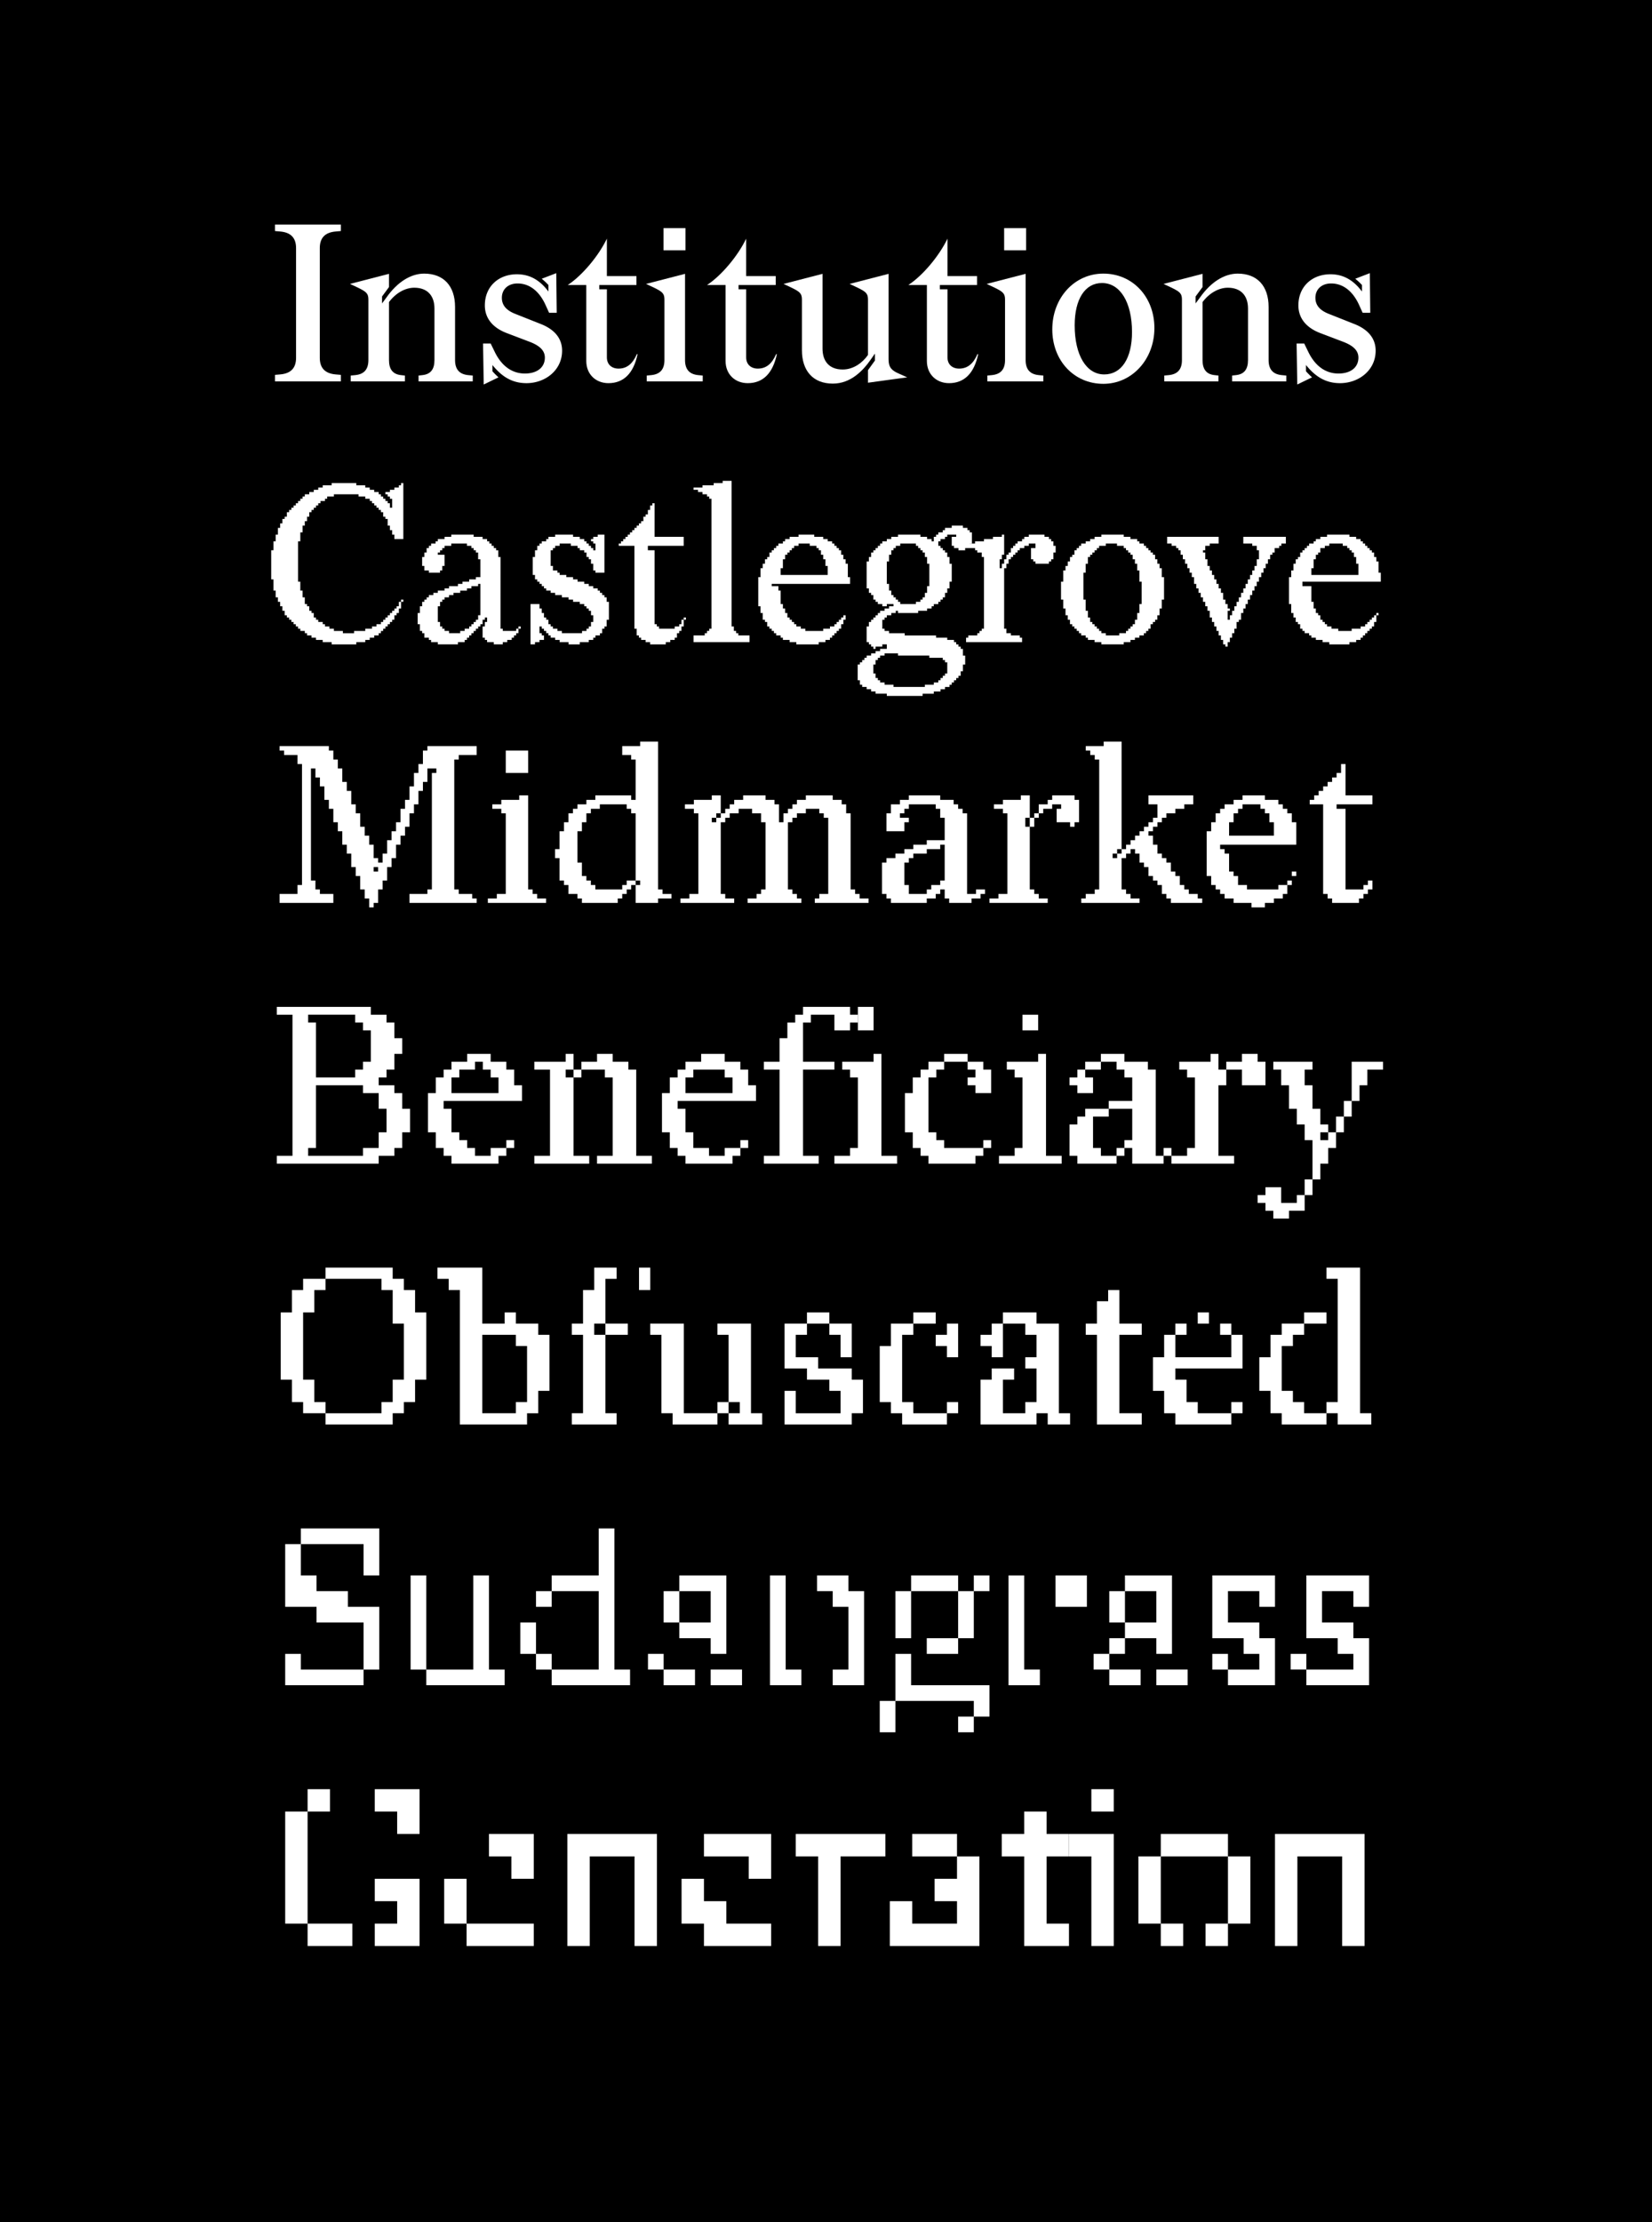 <svg xmlns="http://www.w3.org/2000/svg" viewBox="0 0 1800 2420"><defs><style>.a{fill:#fff;}</style></defs><title>redaction-large</title><rect width="1800" height="2420"/><path class="a" d="M365.773,407.78l5.613.488v7.076H299.648v-7.076l5.613-.488c11.468-.976,17.324-6.832,17.324-18.056V270.162c0-11.224-5.856-17.08-17.324-18.056l-5.613-.488v-7.076h71.738v7.076l-5.613.488c-11.467.976-17.324,6.832-17.324,18.056V389.724C348.449,400.948,354.306,406.8,365.773,407.78Z"/><path class="a" d="M390.173,313.351l-8.784-4.148,42.457-10.98v14.4l-7.565,10.248v7.564l4.88-6.588c11.713-16.593,26.353-25.864,40.993-25.864,21.229,0,33.672,13.42,33.672,36.356v57.829c0,10,4.637,15.372,14.153,16.348L515.1,409v6.344H456.054V409l4.392-.488c8.784-.976,12.932-6.344,12.932-16.348V336.043c0-14.4-8.052-22.692-21.96-22.692-10,0-20.252,5.856-27.572,15.616v63.2c0,10,4.147,15.372,12.931,16.348l4.393.488v6.344H382.121V409l5.124-.488c9.516-.976,14.152-6.344,14.152-16.348V326.527C401.4,319.939,399.689,317.987,390.173,313.351Z"/><path class="a" d="M546.819,324.331c0,8.3,5.124,13.664,14.153,17.324l28.3,11.224c14.885,5.856,23.181,15.617,23.181,29.037,0,21.472-18.544,35.38-38.8,35.38-15.86,0-27.084-7.32-37.088-19.764v6.832a83.335,83.335,0,0,0,6.588,6.588l-16.1,7.808-.732-44.653h8.3l4.392,9.029c7.32,15.128,18.545,23.668,32.94,23.668,13.177,0,21.717-6.588,21.717-17.324,0-8.3-6.588-13.42-16.837-17.324l-24.4-9.273c-15.617-5.856-24.157-16.348-24.157-30.256,0-20.74,15.129-33.917,34.893-33.917,14.641,0,25.377,6.832,34.4,18.789v-7.076a62.459,62.459,0,0,0-7.319-6.832l15.86-6.1.488,43.188h-8.3l-3.66-8.052c-6.832-15.372-17.569-23.912-30.745-23.912C553.9,308.715,546.819,314.815,546.819,324.331Z"/><path class="a" d="M661.254,389.236c0,7.564,5.124,12.2,12.688,12.2,9.029,0,15.372-5.124,20.008-15.86l.733.244c-4.392,20.74-15.128,31.476-31.721,31.476-13.664,0-24.156-9.516-24.156-24.156V310.423H618.554c15.372-10,33.428-31.233,42.7-50.509v40.749h32.209v9.76h-40.5v4.636h8.3Z"/><path class="a" d="M746.407,298.223v93.941c0,10,4.637,15.372,14.153,16.348l5.124.488v6.344h-61V409l5.124-.488c9.516-.976,14.152-6.344,14.152-16.348V326.527c0-6.588-1.708-8.54-11.224-13.176l-8.784-4.148Zm-23.424-49.777H746.9V272.6H722.983Z"/><path class="a" d="M813.018,389.236c0,7.564,5.124,12.2,12.687,12.2,9.028,0,15.373-5.124,20.009-15.86l.732.244c-4.392,20.74-15.129,31.476-31.72,31.476-13.664,0-24.157-9.516-24.157-24.156V310.423H770.316c15.373-10,33.429-31.233,42.7-50.509v40.749h32.208v9.76h-40.5v4.636h8.3Z"/><path class="a" d="M896.218,379.72c0,13.176,6.833,22.692,21.961,22.692,12.2,0,21.96-7.808,27.572-15.86V326.527c0-6.588-1.708-8.54-11.225-13.176l-8.784-4.148,42.457-10.98v93.209c0,8.54,3.172,11.956,10.981,15.372l9.271,4.148-42.7,5.856V403.144l7.564-10.492v-7.564l-4.636,6.588c-8.3,11.956-21.716,26.108-41.237,26.108-21.715,0-33.672-14.152-33.672-36.356v-54.9c0-6.588-1.708-8.54-11.224-13.176l-8.784-4.148,42.456-10.98Z"/><path class="a" d="M1032.37,389.236c0,7.564,5.124,12.2,12.688,12.2,9.028,0,15.373-5.124,20.008-15.86l.733.244c-4.393,20.74-15.129,31.476-31.721,31.476-13.664,0-24.156-9.516-24.156-24.156V310.423H989.669c15.373-10,33.429-31.233,42.7-50.509v40.749h32.208v9.76h-40.5v4.636h8.3Z"/><path class="a" d="M1117.522,298.223v93.941c0,10,4.637,15.372,14.153,16.348l5.124.488v6.344h-61V409l5.124-.488c9.516-.976,14.152-6.344,14.152-16.348V326.527c0-6.588-1.708-8.54-11.223-13.176l-8.785-4.148ZM1094.1,248.446h23.912V272.6H1094.1Z"/><path class="a" d="M1257.821,357.271c0,34.161-24.4,60.757-55.633,60.757-31.963,0-55.631-25.376-55.631-59.293,0-34.4,24.156-60.756,55.631-60.756C1234.153,297.979,1257.821,323.355,1257.821,357.271Zm-86.865-2.928c0,32.453,12.689,53.437,32.209,53.437,18.788,0,30.256-17.568,30.256-46.116,0-32.453-12.932-53.437-32.7-53.437C1182.181,308.227,1170.956,325.8,1170.956,354.343Z"/><path class="a" d="M1276.606,313.351l-8.784-4.148,42.456-10.98v14.4l-7.563,10.248v7.564l4.88-6.588c11.712-16.593,26.352-25.864,40.992-25.864,21.228,0,33.673,13.42,33.673,36.356v57.829c0,10,4.636,15.372,14.152,16.348l5.124.488v6.344h-59.049V409l4.392-.488c8.784-.976,12.933-6.344,12.933-16.348V336.043c0-14.4-8.053-22.692-21.961-22.692-10,0-20.252,5.856-27.573,15.616v63.2c0,10,4.149,15.372,12.933,16.348l4.392.488v6.344h-59.049V409l5.124-.488c9.516-.976,14.152-6.344,14.152-16.348V326.527C1287.83,319.939,1286.122,317.987,1276.606,313.351Z"/><path class="a" d="M1433.252,324.331c0,8.3,5.124,13.664,14.152,17.324l28.305,11.224c14.884,5.856,23.18,15.617,23.18,29.037,0,21.472-18.544,35.38-38.8,35.38-15.861,0-27.085-7.32-37.089-19.764v6.832a83.335,83.335,0,0,0,6.588,6.588l-16.1,7.808-.732-44.653h8.3l4.392,9.029c7.321,15.128,18.544,23.668,32.941,23.668,13.176,0,21.716-6.588,21.716-17.324,0-8.3-6.588-13.42-16.836-17.324l-24.4-9.273c-15.616-5.856-24.156-16.348-24.156-30.256,0-20.74,15.128-33.917,34.893-33.917,14.639,0,25.376,6.832,34.4,18.789v-7.076a62.464,62.464,0,0,0-7.32-6.832l15.86-6.1.488,43.188h-8.3l-3.66-8.052c-6.832-15.372-17.568-23.912-30.745-23.912C1440.328,308.715,1433.252,314.815,1433.252,324.331Z"/><path class="a" d="M437.023,662.744h-2.44v4.88h-2.439v2.44H429.7v4.88h-2.439v2.44h-2.441v2.44h-2.44v2.44h-2.44v2.44H417.5v2.44h-2.44v2.44h-2.44v2.44h-4.88v2.44h-4.88v2.44h-4.881v2.44h-9.759v2.44h-26.84v-2.44h-9.761V696.9H344.3v-2.44h-4.88v-2.44h-4.88v-2.44H332.1v-2.44h-4.88V684.7h-2.44v-2.44h-2.44v-2.44H319.9v-2.44h-2.439v-2.44h-2.441V672.5h-2.439v-2.44h-2.44v-4.88H307.7V660.3h-2.44v-4.881h-2.441v-4.88h-2.439v-7.32h-2.441v-12.2H295.5V599.3h2.439v-9.761h2.441v-7.319h2.439V574.9h2.441v-4.88h2.44v-4.88h2.44V562.7h2.44v-4.88h2.439v-2.44h2.441v-2.44H319.9V550.5h2.441v-2.44h2.44v-2.44h2.44v-2.44h2.44v-2.44h2.44V538.3h4.88v-2.44h4.88v-2.44h4.88v-2.44h4.88v-2.44h9.761V526.1h26.84v2.44h9.759v2.44h4.881v2.44h4.88v2.44h4.88v2.44h2.44v2.44h2.44v2.44h2.44v2.44h2.44v2.44h2.44v4.88h2.441v-9.76h-2.441v-2.44h-2.44V538.3h-2.44v-2.44h4.88v-2.44h4.88v-2.44h4.88v-2.44h2.44V526.1h2.441v61H429.7v-4.88h-2.439v-4.881h-2.441v-4.88h-2.44v-7.32h-2.44V562.7H417.5v-4.88h-2.44v-2.44h-2.44v-2.44h-2.44V550.5h-2.44v-2.44H405.3v-2.44h-2.44v-2.44h-4.881v-2.44h-7.319V538.3H363.822v2.44H356.5v2.44h-2.44v2.44h-4.879v2.44h-2.441v2.44H344.3v2.44h-2.44v2.44h-2.44v2.44h-2.44v4.88h-2.44v4.881H332.1v4.879h-2.44v7.321h-2.44v9.759h-2.44v43.921h2.44v9.76h2.44v7.32h2.44v7.321h2.44v2.44h2.44v4.88h2.44v2.44h2.44v4.88h2.44v2.44h2.44v2.44h4.88v2.44h2.44v2.44h4.88v2.44h4.88v2.44h9.761v2.44h12.2v-2.44h12.2V684.7H405.3v-2.44h4.88v-2.44h4.88v-2.44h2.44v-2.44h2.44V672.5h2.44v-2.44h2.44v-2.44h2.441v-2.44H429.7v-2.44h2.441V660.3h2.439v-4.881h2.44Zm0-9.761h2.441v2.44h-2.441Z"/><path class="a" d="M499,701.784h-21.96v-2.44h-7.32V696.9h-2.44v-2.44H462.4v-4.88h-2.44v-2.44h-2.44v-7.32h-2.44v-12.2h2.44V660.3h2.44v-4.881h2.44v-2.44h2.44v-2.44h2.44V648.1h4.88v-2.44h4.88v-2.441h7.32v-2.44h4.88v-2.44H499V635.9h4.88v-2.44h7.32v-2.44h7.321v-2.44h4.88v-19.52h-2.44v-7.32h-2.44V599.3h-2.441v-2.44h-2.439v-2.44h-4.88v-2.44H491.675v2.44h-7.32v2.44h-2.44v2.44h-2.44v2.44h-2.44v2.44h7.32v12.2h-2.44v4.88h-2.44v2.44h-12.2v-2.44H462.4v-4.88h-2.44v-9.76h2.44v-4.88h2.44v-4.88h2.44v-2.44h2.44v-2.44h4.88v-2.441h2.44V587.1h7.32v-2.44h7.32v-2.44h24.4v2.44h9.761v2.44h4.88v2.439h2.44v2.441h2.44v2.44h2.44v2.44h2.44v2.44h2.44v7.32h2.44V684.7h2.44v2.44h14.641V684.7h2.439v-2.44h2.44v2.44h-2.44v4.88h-2.439v2.44H560v2.44h-2.44v2.44h-4.88v2.44H547.8v2.44h-9.76v-2.44h-7.32V696.9h-2.441v-2.44h-2.439v-12.2h2.439v-4.88h2.441V672.5h-2.441v2.44h-2.439v4.88H523.4v2.44h-2.44v2.44h-2.44v2.44h-2.441v2.44h-2.439v2.44H511.2v2.44h-2.439v2.44h-2.441v2.44H499Zm2.441-12.2v-2.44h4.879V684.7h4.88v-2.44h2.441v-2.44h2.439v-2.44h2.441v-2.44h2.44v-4.88h2.44V635.9h-2.44v2.44h-7.32v2.44h-4.88v2.44h-7.32v2.441h-7.321v2.44h-4.88v2.439h-4.88v2.44h-2.44v2.44h-2.44V660.3h-2.44v17.08h2.44v4.88h2.44v2.44h2.44v2.44h4.88v2.44Z"/><path class="a" d="M582.931,701.784h-4.88v-43.92h9.76v4.88h2.44v4.88h2.44v4.88h2.44v2.44h2.44v4.88h2.44v2.44h2.44v2.44h4.88v2.44h4.88v2.44h21.961v-2.44h4.88V684.7h2.439v-2.44h2.441v-4.88h2.44v-7.32h-2.44v-4.88h-2.441v-2.44h-2.439V660.3h-2.441v-2.44h-4.88v-2.441h-7.32v-2.44h-4.88v-2.44h-7.32V648.1h-7.319v-2.44h-4.881v-2.441h-4.88v-2.44h-2.44v-2.44h-2.44V635.9h-2.44v-2.44h-2.44v-2.44h-2.44v-4.88h-2.44v-19.52h2.44V599.3h2.44v-4.88h2.44v-2.44h2.44v-2.441h4.88V587.1h2.44v-2.44h7.321v-2.44h19.519v2.44h7.32v2.44h4.88v2.439h2.441v2.441h2.439v2.44h2.441v2.44h2.44v2.44h2.44v-7.32h-2.44v-2.441h-2.44V587.1h2.44v-2.44h4.88v-2.44h7.32V623.7h-9.76v-2.44h-2.44v-7.32h-2.44v-4.88h-2.441v-2.44h-2.439v-4.88h-2.441V599.3h-4.88v-2.44h-2.439v-2.44h-7.32v-2.44h-12.2v2.44h-4.879v2.44h-2.441v2.44h-2.44v17.08h2.44v4.88h4.88v2.44h2.44v2.44h7.321v2.44h7.319v2.44h4.881v2.44h7.319v2.44h4.88v2.44h4.881v2.44h4.88v2.44h2.439v2.441h2.441v2.44h2.44v2.439h2.44v4.88h2.44v19.521h-2.44v7.32h-2.44v2.44h-2.44v4.88h-2.441v2.44h-4.879v2.44h-2.44v2.44h-4.881v2.44h-9.76v2.44h-12.2v-2.44h-9.76V696.9h-4.879v-2.44h-4.881v-2.44h-2.44v-2.44h-2.44v-2.44h-2.44V684.7h-2.44v-2.44h-2.44v7.32h2.44v2.44h2.44v4.88h-4.88v2.44h-4.88Z"/><path class="a" d="M713.225,679.824h2.439v2.44h2.44v2.44h17.081v-2.44h4.879v-2.44h2.441v-4.88h2.44V672.5h2.44v2.44h-2.44v7.32h-2.44v4.88h-2.441v2.44h-2.439v4.88h-2.44v2.44h-4.88v2.44h-4.88v2.44h-17.08v-2.44h-4.881V696.9h-4.88v-2.44h-2.439v-2.44H693.7V684.7h-2.439V594.423H674.184v-2.44h2.44v-2.441h2.44V587.1h2.44v-2.44h2.44v-2.44h2.44v-2.44h2.44v-2.441h2.441V574.9H693.7v-2.44h2.441v-2.44h2.439v-2.439h2.44V562.7h2.44v-2.44h2.44v-4.88h2.441V550.5h2.439v-2.44h2.441v36.6h31.72v9.76H705.9v4.88h7.321Z"/><path class="a" d="M816.679,699.344h-61v-7.32h12.2v-2.44h2.44v-2.44h2.44V684.7h2.44V543.182h-2.44v-2.44h-2.44V538.3h-4.88v-2.44h-4.88v-2.44h-4.88v-2.44h9.76v-2.44h12.2V526.1h9.76v-2.44h9.76v158.6H799.6v4.88h2.439v2.44h2.441v2.44h12.2Z"/><path class="a" d="M840.833,635.9v2.44h7.319v4.88h2.441v14.641h2.44v4.88h2.44v4.88h2.44v4.88h2.44v2.44h2.44v2.44h2.44v2.44h2.44v2.44h4.88v2.44h4.881v2.44h19.519V684.7h7.32v-2.44h4.88v-2.44h2.441v-2.44h2.439v-2.44h2.441V672.5h2.44v-2.44h2.44v4.88h-2.44v4.88h-2.44v4.88h-2.441v2.44h-2.439v2.44h-2.441v2.44h-2.439v2.44h-2.441v2.44h-4.879v2.44h-7.321v2.44h-24.4v-2.44h-7.32V696.9h-7.32v-2.44h-2.44v-2.44h-4.88v-2.44h-2.441v-2.44h-2.439V684.7h-2.44v-2.44h-2.441v-4.88h-2.439v-2.44h-2.441v-7.32h-2.439V660.3h-2.441V628.583h2.441v-9.76h2.439v-4.88h2.441v-4.88h2.439v-2.44h2.441v-4.88h2.44V599.3h2.439v-2.44h2.441v-2.44h2.439v-2.44h4.881v-2.441h2.44V587.1h4.88v-2.44h9.76v-2.44h17.08v2.44h9.76v2.44h4.88v2.439h4.881v2.441h2.439v2.44h2.441v2.44h2.439v2.44h2.441v4.88h2.44v4.88h2.44v4.88h2.44v14.64h2.439v7.32Zm61-9.76v-9.76h-2.439v-7.32h-2.441v-4.88h-2.439V599.3h-2.441v-2.44h-2.44v-2.44h-7.32v-2.44h-12.2v2.44h-4.88v2.44h-2.44v2.44h-2.44v2.44h-2.44v2.44h-2.44v4.88h-2.44v9.76h-2.44v7.32Z"/><path class="a" d="M1005.285,757.905h-39.04v-2.44h-12.2v-2.44h-4.88v-2.44h-4.88v-2.44H939.4v-2.44h-2.439v-4.88h-2.441v-17.08h2.441V721.3H939.4v-2.44h2.441v-2.44h2.44v-2.44h4.88v-2.44h4.88V709.1h4.88v-2.44h7.32v-4.88h-4.88v2.44h-7.32v2.44H951.6v-2.44h-2.439v-2.44h-2.44v-2.44h-2.44v-17.08h2.44v-4.88h2.44v-2.44H951.6V672.5h2.441v-2.44h2.44v-2.44h2.44v-2.44h4.88v-2.44h4.881V660.3h4.879v-2.44h-7.32v2.44h-4.88v-2.44h-4.88v-2.441h-2.44v-2.44H951.6V648.1h-2.439v-2.44h-2.44v-4.881h-2.44V611.5h2.44v-4.88h2.44v-4.88H951.6V599.3h2.441v-2.44h2.44v-2.44h2.44v-2.44h2.44v-2.441h4.88V587.1h4.88v-2.44h7.32v-2.44h24.4v2.44h7.32v2.44h4.88v2.439h2.439v-4.879h2.441v-2.44h2.44v-2.44h4.88v-2.441h2.44V574.9h7.32v-2.44h12.2v2.44h4.88v2.44h2.44v2.441h2.441v12.2h-2.441v4.88h-4.88v2.44h-7.32v-2.44h-4.88v-2.44h-2.44v-9.76h4.88v-2.44h-9.76v2.44h-2.44v2.44h-4.88v2.439h-2.44v4.881h2.44v2.44h2.44v2.44h2.44v2.44h2.44v4.88h2.44v7.32h2.44v19.52h-2.44v7.32h-2.44v4.881h-2.44v4.879h-2.44v2.44h-2.44v2.44h-2.44v2.441h-4.881v2.44h-2.439v2.44h-4.88v2.44h-9.761v2.44h-21.96v-2.44h-2.44v2.44h-4.88v2.44h-4.88v2.44h-2.44v2.44h-2.44v9.76h2.44v2.44h4.881v2.44h17.08v2.44h34.16v2.44h12.2v2.44h7.32v2.44h2.44v2.44h2.44v2.44h2.441v2.44h2.439v7.32h2.44v9.761h-2.44v7.319h-2.439v4.881h-2.441v2.44h-2.44v2.44h-2.44v2.44h-2.44v2.44h-2.44v2.44h-4.88v2.44h-4.88v2.44h-7.321v2.44h-12.2Zm2.441-9.76v-2.44h9.759v-2.44h4.881v-2.44h2.44v-2.44h2.44v-2.44h2.44V733.5h2.44V721.3h-2.44v-2.44h-2.44v-2.44h-14.641v-2.44h-34.16v-2.44h-14.64v2.44h-4.88v2.44h-2.44v2.44h-2.44v4.881H951.6V733.5h2.441v4.881h2.44v2.44h2.44v2.44h4.88v2.44h9.76v2.44Zm-9.76-90.281v-2.441h4.88v-2.44h2.439v-2.44h2.441v-4.879h2.44v-7.321h2.439v-24.4h-2.439v-7.32h-2.44v-4.88h-2.441V599.3h-2.439v-2.44h-2.441v-2.44h-2.439v-2.44h-17.08v2.44h-4.881v2.44h-2.44v2.44h-2.44v4.88h-2.439v7.32h-2.441v24.4h2.441v7.32h2.439V648.1h2.44v2.439h2.44v2.44h2.44v2.44h2.441v2.441Z"/><path class="a" d="M1113.619,699.344h-61v-4.88h2.441v-2.44h9.759v-2.44h2.441v-2.44h2.44V684.7h2.44V606.623h-2.44v-4.88h-4.881V599.3h-2.439v-2.44h-7.32v-2.44h-2.441v-2.44h9.761v-2.441h9.76V587.1h9.76v-2.44h9.76v-2.44h2.441v21.96h-2.441v4.88h-2.44v9.76h2.44v-4.88h2.441v-4.88h2.439v-4.88h2.44v-2.44h2.44v-4.88h2.44v-2.44h2.441v-2.44h2.439v-2.441h4.88V587.1h2.441v-2.44h4.879v-2.44h17.081v2.44h4.879v2.44h2.441v2.439h2.44v4.881h2.44v7.32h-2.44v7.32h-2.44v2.44H1142.9v2.44H1128.26V611.5h-2.441v-2.44h-2.439v-12.2h4.88v-4.88h-7.321v2.44h-4.879v2.44h-4.88v2.44h-2.441v2.44H1106.3v2.44h-2.441v2.44h-2.44v2.44h-2.44v4.88h-2.44v4.88H1094.1V684.7h2.439v4.88h4.88v2.44h9.761v2.44h2.439Z"/><path class="a" d="M1224.4,701.784H1200v-2.44h-7.32V696.9h-7.32v-2.44h-2.44v-2.44h-4.88v-2.44h-2.44v-2.44h-2.44V684.7h-2.44v-2.44h-2.44v-2.44h-2.44v-4.88h-2.44v-4.88h-2.44v-7.32h-2.44v-9.761h-2.44v-19.52h2.44v-12.2h2.44v-4.88h2.44V611.5h2.44v-4.88h2.44v-2.44h2.44V599.3h2.44v-2.44h2.44v-2.44h2.44v-2.44h4.88v-2.441h4.88V587.1h4.88v-2.44H1200v-2.44h24.4v2.44h7.321v2.44h7.32v2.439h2.44v2.441h4.88v2.44h2.44v2.44h2.44v2.44h2.44v2.44h2.44v2.44h2.44v4.88H1261v4.88h2.441v4.88h2.439v9.76h2.44v24.4h-2.44v9.761h-2.439v7.32H1261v4.88h-2.44v2.44h-2.44v2.44h-2.44v4.88h-2.44v2.44h-2.44v2.44h-2.44v2.44h-4.88v2.44h-4.88v2.44h-4.88v2.44H1224.4Zm-4.879-9.76v-2.44h7.32v-2.44h2.439V684.7h2.441v-2.44h2.44v-2.44h2.44v-4.88h2.44v-7.32h2.44v-9.76h2.44v-24.4h-2.44v-12.2h-2.44v-7.32h-2.44v-4.88h-2.44v-4.88h-2.44v-2.44h-2.441V599.3h-2.439v-2.44H1224.4v-2.44h-7.32v-2.44h-12.2v2.44h-7.319v2.44h-2.441v2.44h-2.44v2.44h-2.44v2.44h-2.44v2.44h-2.44v7.32h-2.44v9.76h-2.44v29.28h2.44v12.2h2.44v7.32h2.44v4.88h2.44v2.44h2.44v2.44h2.44v2.44h2.441v2.44H1200v2.44h4.88v2.44Z"/><path class="a" d="M1337.609,704.224h-2.439v-2.44h-2.441V696.9h-2.439v-4.88h-2.44v-4.88h-2.441v-4.88h-2.439v-4.88h-2.441V672.5h-2.439v-7.32h-2.441V660.3h-2.44v-4.881h-2.439v-4.88h-2.441v-4.879h-2.439v-4.881h-2.441V635.9h-2.44v-7.32h-2.44V623.7h-2.44v-4.88h-2.44v-4.88h-2.44v-4.88h-2.439v-4.88h-2.441V599.3h-2.44v-2.44h-2.44v-2.44h-4.88v-2.44h-4.88v-7.32h56.121v7.32h-9.76v2.44h-4.881v4.88h-2.439v2.44h2.439v7.32h2.44v7.32h2.441v4.88h2.439v4.88h2.441v4.88h2.439v4.88h2.441v4.88h2.44v4.881h2.439v7.319h2.441v4.881h2.439v4.88h2.441v2.44h-2.441v9.76h2.441v-4.88h2.44v-4.88h2.44V660.3h2.44v-4.881h2.44v-4.88h2.44v-4.879h2.44v-4.881h2.44V635.9h2.44v-4.88h2.44v-4.88h2.44v-4.88h2.441v-4.88h2.439v-7.32h2.441V599.3h-2.441v-4.88h-4.88v-2.44h-9.76v-7.32h46.361v7.32h-4.88v2.44h-2.441v2.44h-4.879v4.88h-2.441v2.44h-2.439v4.88h-2.441v4.88h-2.44v4.88h-2.44v4.88h-2.44v4.88h-2.439v4.88h-2.441v4.88h-2.439v4.88h-2.441V648.1h-2.44v4.879h-2.44v4.881h-2.44v4.88h-2.44v4.88h-2.44v7.32h-2.44v2.44h-2.44v7.32h-2.44v4.88h-2.44v4.88h-2.44v4.88h-2.441Z"/><path class="a" d="M1419.1,633.463v4.88h9.759v17.08h2.441v7.321h2.439v4.88h2.441v2.44h2.439v4.88h2.44v2.44h2.441v2.44h2.439v2.44h4.88v2.44h7.321v2.44h14.64V684.7h9.76v-2.44h4.88v-2.44h2.44v-2.44h2.44v-2.44h2.44V672.5h2.441v-2.44h2.439v-2.44h2.44v2.44h-2.44v7.32h-2.439v4.88h-2.441v2.44h-2.44v2.44h-2.44v2.44h-2.44v2.44h-2.44v2.44h-2.44v2.44h-4.88v2.44h-7.32v2.44h-21.96v-2.44h-7.321V696.9h-7.32v-2.44h-4.88v-2.44h-2.44v-2.44h-4.88v-2.44H1419.1V684.7h-2.441v-4.88h-2.44v-2.44h-2.44V672.5h-2.44v-4.88h-2.44v-9.76h-2.44V628.583h2.44v-7.32h2.44v-7.32h2.44v-4.88h2.44v-2.44h2.44v-4.88h2.441V599.3h2.439v-2.44h2.44v-2.44h2.44v-2.44h4.881v-2.441h2.439V587.1h4.88v-2.44h7.32v-2.44h24.4v2.44h7.32v2.44h4.88v2.439h2.44v2.441h2.44v2.44h2.44v2.44h2.44v2.44h2.44v2.44h2.441v4.88h2.439v4.88h2.44v12.2h2.44v9.76Zm61-7.32v-12.2h-2.44v-7.32h-2.44v-4.88h-2.44V599.3h-2.44v-2.44H1467.9v-2.44h-4.88v-2.44h-14.639v2.44h-4.88v2.44h-4.881v4.88h-2.439v2.44h-2.441v4.88H1431.3v9.76h-2.441v7.32Z"/><path class="a" d="M304.645,812.542h53.681v4.88h4.88v9.76h4.88v9.76h4.88v14.641h4.88v9.759h4.88v14.641h4.88v9.76h4.88v14.64h4.88v9.76h4.88v9.76h4.88v14.64h4.881v4.88h4.88v-9.759h4.88V915.023h4.879v-9.76h4.88V895.5h4.881v-14.64h4.88V871.1h4.88V856.462h4.88v-14.64h4.88v-9.76h4.88v-14.64h4.881v-4.88h53.68v9.76h-19.52v4.88h-4.88V968.7h4.88v4.88h14.64v4.88h4.88v4.88h-73.2v-9.76h19.521V968.7h4.879V841.822h4.88v-4.88h-9.759v14.641h-4.881v9.759h-4.88v14.641h-4.88v9.76h-4.88v14.64h-4.88v9.76h-4.88v9.76h-4.881v14.64h-4.88V944.3h-4.879v14.64h-4.88v9.76h-4.88v14.64h-4.881v4.88h-4.88v-9.76h-4.88V968.7h-4.88v-14.64h-4.88V944.3h-4.88v-14.64h-4.88V919.9h-4.88v-14.64h-4.88V895.5h-4.88v-14.64h-4.88V871.1h-4.881V856.462h-4.88V846.7h-4.879v-9.76h-4.88v122h4.88v9.76h4.879v4.88h14.641v9.76H304.645v-9.76h19.52v-9.76h4.88V832.062h-4.88V822.3h-14.64v-4.88h-4.88ZM412.007,944.3h-4.881v4.88h4.881Z"/><path class="a" d="M595.005,983.344H531.564v-4.88h9.76v-4.88h9.761V885.743h-4.88v-4.88h-9.761v-4.88h9.761V871.1h19.52v-4.88h9.76V968.7h4.88v4.88h4.88v4.88h9.76Zm-43.92-165.922h24.4v24.4h-24.4Z"/><path class="a" d="M673.083,983.344H634.042v-4.88h-4.88v-4.88H619.4v-9.76h-4.881v-4.88h-4.879v-24.4h-4.88v-9.76h4.88v-19.52h4.879V895.5H619.4v-9.76h4.88v-4.88h4.88v-4.88h9.76V871.1h9.761v-4.88h39.04v4.88h4.88V827.182h-4.88V822.3h-9.76v-9.76h19.52v-4.88H717V968.7h4.88v4.88h9.761v4.88H717v4.88H692.6v-19.52h4.88v-4.88H692.6v4.88h-4.88v4.88h-4.88v4.88h-4.88v4.88h-4.88Zm4.88-14.64v-4.88h4.88v-4.88h9.76v-73.2h-4.88v-4.88h-4.88v-4.88H653.562v4.88H643.8v4.88h-4.88v9.76h-4.88v9.76h-4.88v34.16h4.88v14.641h4.88v4.88h4.88v4.88h4.881v4.88Z"/><path class="a" d="M741.4,978.464h9.761v-4.88h9.76V885.743h-4.88v-4.88h-9.76v-4.88h9.76V871.1h19.521v-4.88h9.759v19.52h-4.88v4.88h-4.879v4.88h4.879v-4.88h4.88v-4.88h4.88v-4.88h4.881v-4.88h4.88V871.1h9.76v-4.88h24.4v4.88h9.76v4.88h4.881V895.5h4.88v-9.76h4.879v-4.88h4.88v-4.88h4.88V871.1h9.761v-4.88h29.28v4.88h9.76v4.88h4.88v9.76h4.881V968.7h4.88v4.88h4.88v4.88h9.759v4.88H887.8v-4.88h4.88v-4.88h9.76V890.623h-4.881v-4.88h-4.879v-4.88h-14.64v4.88h-9.761v4.88H863.4v4.88h-4.88v73.2h4.88v4.88h4.88v4.88h4.881v4.88H814.6v-4.88h9.76v-4.88h4.88V968.7h4.88V895.5h-4.88v-9.76h-9.761v-4.88H804.842v4.88h-9.76v4.88H790.2v4.88h-4.88v78.081h4.88v4.88h9.761v4.88H741.4Z"/><path class="a" d="M1009.8,983.344H970.759v-4.88h-4.88v-4.88H961V939.423h4.88v-4.88h9.76v-4.879h9.76v-4.881h9.76V919.9H1009.8v-4.88h19.519v-24.4h-4.88v-9.76h-4.879v-4.88H990.279v4.88H985.4v4.88h-4.88v4.88h9.76v4.88H985.4v9.76h-19.52v-19.52h4.88v-9.76h9.76V871.1h9.76v-4.88h34.16v4.88h14.641v4.88h4.88v4.88h4.88v4.88h4.88v87.841h9.76V968.7h9.76v4.88h-4.88v4.88h-9.76v4.88h-24.4v-4.88h-4.88V968.7h-4.88v4.88h-4.879v4.88h-9.76Zm0-9.76V968.7h4.88v-4.88h9.759v-4.88h4.88V919.9h-4.88v4.88H1009.8v4.881H995.159v4.879h-4.88v4.88H985.4v24.4h4.88v9.76Z"/><path class="a" d="M1141.56,983.344h-63.442v-4.88h9.761v-4.88h9.76V885.743h-4.88v-4.88H1083v-4.88h9.76V871.1h19.52v-4.88h9.76v24.4h-4.88v9.76h4.88V968.7h4.88v4.88h4.881v4.88h9.76Zm-19.521-82.961v-9.76h4.88v-4.88h4.881v-9.76h9.76V871.1h4.879v-4.88h24.4v4.88h4.88v24.4h-4.88v4.88h-4.88V895.5h-14.641v-14.64h4.88v-4.88h-9.76v4.88h-9.759v4.88h-4.88v4.88h-4.881v9.76Z"/><path class="a" d="M1275.757,978.464h-4.88v-4.88H1266v-9.76h-4.88v-4.88h-4.88v-4.88h-4.88V944.3h-4.879v-4.881H1241.6v-9.759h-4.88v-4.881h-4.88v4.881h-4.88v4.879h-4.88V968.7h4.88v4.88h4.88v4.88h9.76v4.88h-63.441v-4.88h4.88v-4.88h9.761V968.7h4.88V827.182h-4.88V822.3h-4.881v-4.88h-4.88v-4.88h19.521v-4.88h19.52V924.783H1217.2v4.881h-4.88v4.879h4.88v-4.879h4.881v-4.881h4.88V919.9h4.88v-4.88h4.88v-4.88h4.88v-4.88h4.881v-4.88h4.879V895.5h4.88v-4.88h4.88v-14.64h-9.76v-9.76h48.8v9.76H1290.4v4.88h-9.759v4.88h-9.76v4.88H1266v4.88h-4.88v4.88h-4.88v4.88h-4.88v4.88h4.88v9.76h4.88v9.761H1266v4.879h4.881v4.88h4.88v9.761h4.88v4.88h4.88v9.76h4.879v4.88h4.88v4.88h9.761v4.88h4.88v4.88h-34.16Z"/><path class="a" d="M1329.438,919.9v4.88h4.879v4.881h4.881v19.52h4.88v4.88h4.88v9.76h9.76v4.88h34.161v-4.88h9.76v-4.88h4.88v4.88h-4.88v9.76h-4.88v4.88H1388v4.88h-9.76v4.88H1363.6v-4.88h-19.521v-4.88h-9.761v-4.88h-4.879V968.7h-4.88v-4.88h-4.88v-9.76h-4.88v-48.8h4.88V895.5h4.88v-9.76h4.88v-4.88h4.879v-4.88h9.761V871.1h9.76v-4.88h24.4v4.88h14.641v4.88h4.88v4.88h4.88v4.88h4.88v9.76h4.879v24.4Zm58.56-9.76V895.5h-4.88v-9.76h-4.88v-4.88h-4.88v-4.88h-19.52v4.88h-4.88v4.88h-4.88v9.76h-4.88v14.64Zm19.521,43.921v-4.88h4.879v4.88Z"/><path class="a" d="M1466.076,968.7H1485.6v-4.88h4.88v-4.88h4.88v9.76h-4.88v4.88h-4.88v4.88h-4.88v4.88h-29.28v-4.88h-4.88v-4.88h-4.88v-97.6h-14.641V871.1h4.88v-4.88h4.88v-4.881h4.881v-4.88h4.88v-4.879h4.88V846.7h4.879v-4.88h4.88v-9.76h4.88v34.161h29.281v9.76h-39.041v4.88h9.76Z"/><path class="a" d="M412.622,1267.344H301.6v-8.54h17.08V1105.082H301.6v-8.54H404.082v8.54h17.08v8.54h8.54v17.08h8.54v17.081H429.7v17.08h-8.54v8.54h-8.54v8.54H429.7v8.54h8.54v17.08h8.54v25.621h-8.54v17.08H429.7v8.54h-17.08ZM387,1173.4v-8.54h8.54v-8.54h8.54v-34.161h-8.54v-8.54H387v-8.54H335.761v8.54h8.54V1173.4Zm8.54,85.4v-8.54h17.08v-17.08h8.54v-25.621h-8.54v-17.08h-17.08v-8.54H344.3v68.321h-8.54v8.54Z"/><path class="a" d="M483.379,1199.023v8.54h8.54v25.621h8.54v8.54H509v8.54h8.54v8.54h17.08v-8.54H551.7v-8.54h8.54v8.54H551.7v8.54h-8.54v8.54H491.919v-8.54h-8.54v-8.54h-8.54v-17.08H466.3v-42.7h8.54V1173.4h8.54v-8.54h8.54v-8.54H509v-8.54h25.62v8.54H551.7v8.54h8.54v17.08h8.54v17.08Zm34.16-34.16h-17.08v8.54h-8.54v17.08H543.16V1173.4h-8.541v-8.54h-8.54v-8.54h-8.54Z"/><path class="a" d="M624.9,1173.4v85.4h17.081v8.54H582.2v-8.54h17.08v-93.941H582.2v-8.54h34.161v-8.54h8.54v17.08h8.541v-8.54h17.08v-8.54H667.6v8.54h17.08v8.54h8.54V1258.8H710.3v8.54H650.518v-8.54H667.6v-85.4h-8.54v-8.54h-25.62v8.54H624.9v-8.54h-8.54v8.54Z"/><path class="a" d="M738.353,1199.023v8.54h8.541v25.621h8.54v17.08h17.08v8.54h17.08v-8.54h17.08v-8.54h8.54v8.54h-8.54v8.54h-8.54v8.54h-51.24v-8.54h-8.541v-8.54h-8.541v-17.08h-8.54v-42.7h8.54V1173.4h8.541v-8.54h8.541v-8.54h17.08v-8.54h25.62v8.54h17.08v8.54h8.54v17.08h8.54v17.08Zm59.781-8.54V1173.4h-8.54v-8.54h-34.16v8.54h-8.54v17.08Z"/><path class="a" d="M892.071,1267.344H832.29v-8.54h17.08v-93.941H832.29v-8.54h17.08V1130.7h8.54v-17.08h8.541v-8.54h8.54v-8.54h51.24v8.54h8.54v8.54h-8.54v8.54h-17.08v-17.08h-25.62v8.54h-8.54v42.7h34.16v8.54h-34.16V1258.8h17.08Z"/><path class="a" d="M977.468,1267.344H909.147v-8.54h17.081v-8.54h8.54V1173.4h-8.54v-8.54h-8.54v-8.54h34.16v-8.54h8.54V1258.8h17.08Zm-42.7-170.8h17.08v25.62h-17.08Z"/><path class="a" d="M1062.868,1267.344h-51.24v-8.54h-8.541v-8.54h-8.54v-17.08h-8.54v-42.7h8.54V1173.4h8.54v-8.54h8.541v-8.54h17.08v-8.54h25.62v8.54h17.08v8.54h8.54v25.62h-17.08v-8.54h-8.54v-8.54h8.54v-8.54h-8.54v-8.54h-25.62v8.54h-8.54v8.54h-8.54v59.781h8.54v8.54h8.54v8.54h42.7v8.54h-8.54Zm8.54-17.08v-8.54h8.54v8.54Z"/><path class="a" d="M1156.805,1267.344h-68.322v-8.54h17.08v-8.54h8.541V1173.4h-8.541v-8.54h-8.54v-8.54h34.162v-8.54h8.54V1258.8h17.08Zm-42.7-162.262h17.081v17.08H1114.1Z"/><path class="a" d="M1225.124,1258.8h-8.54v-8.54h8.54v-8.54h8.54v-34.161h-25.62v8.541h-17.08v34.16h8.54v8.54h17.08v8.54h-42.7v-8.54h-8.54v-34.16h8.54v-8.54h8.54v-8.541h25.62v-8.54h25.62V1173.4h-8.54v-8.54h-8.54v-8.54H1199.5v8.54h-17.08v8.54h8.54v17.08h-17.08v-8.54h-8.54v-8.54h8.54v-8.54h8.54v-8.54h17.08v-8.54h25.62v8.54h25.621v8.54h8.54V1258.8h8.54v8.54h-34.161v-17.08h-8.54Zm42.7,0v-8.54h8.54v8.54Z"/><path class="a" d="M1344.682,1267.344h-68.321v-8.54h17.08v-8.54h8.54V1173.4h-8.54v-8.54h-8.54v-8.54h34.161v-8.54h8.54v17.08h8.54v-8.54h17.08v-8.54H1370.3v8.54h8.54v25.62h-25.621v-17.08h-17.08v17.08h-8.54V1258.8h17.08Z"/><path class="a" d="M1404.461,1327.125h-17.08v-8.54h-8.54v-8.54h-8.54V1301.5h8.54v-8.54h17.08v17.081H1413V1301.5h8.54v-17.08h8.54v-42.7h-8.54v-17.08H1413v-17.081h-8.54v-25.62h-8.54v-17.08h-8.54v-8.54h42.7v8.54h-8.54v17.08h8.54v25.62h8.54v17.081h8.54v8.54h-8.54v8.54h8.54v-8.54h8.54V1216.1h8.541v-17.081h8.54v-42.7h34.16v8.54h-17.08v17.08h-8.54v17.08h-8.54V1216.1h-8.54v17.08H1455.7v17.08h-8.54v17.08h-8.54v17.08h-8.54v17.08h-8.54v17.081h-17.08Z"/><path class="a" d="M427.869,1551.344h-73.2v-12.2h-24.4v-12.2h-12.2v-24.4h-12.2v-73.2h12.2v-24.4h12.2v-12.2h24.4v-12.2h73.2v12.2h12.2v12.2h12.2v24.4h12.2v73.2h-12.2v24.4h-12.2v12.2h-12.2Zm-12.2-12.2v-12.2h12.2v-24.4h12.2v-61h-12.2v-36.6h-12.2v-12.2h-61v12.2h-12.2v24.4h-12.2v73.2h12.2v24.4h12.2v12.2Z"/><path class="a" d="M574.27,1551.344h-73.2v-146.4h-12.2v-12.2h-12.2v-12.2h48.8v61h24.4v-12.2h12.2v12.2h24.4v12.2h12.2v61h-12.2v24.4h-12.2Zm-12.2-12.2v-12.2h12.2v-61h-12.2v-12.2h-36.6v85.4Z"/><path class="a" d="M671.866,1551.344h-48.8v-12.2h12.2v-85.4h-12.2v-12.2h12.2v-36.6h12.2v-24.4h24.4v12.2h-12.2v48.8h-12.2v12.2h12.2v85.4h12.2Zm12.2-109.8v12.2h-24.4v-12.2Zm12.2-61h12.2v24.4h-12.2Z"/><path class="a" d="M781.664,1551.344h-48.8v-12.2h-12.2v-85.4h-12.2v-12.2h36.6v97.6h36.6Zm48.8,0h-36.6v-12.2h-12.2v-12.2h12.2v-73.2h-12.2v-12.2h36.6v97.6h12.2Zm-36.6-12.2h12.2v-12.2h-12.2Z"/><path class="a" d="M928.062,1551.344h-73.2v-36.6h12.2v24.4h48.8v-24.4h-12.2v-12.2h-24.4v-12.2h-24.4v-48.8h24.4v-12.2h24.4v12.2h24.4v36.6h-12.2v-24.4h-12.2v-12.2h-24.4v12.2h-12.2v24.4h24.4v12.2h36.6v12.2h12.2v36.6h-12.2Z"/><path class="a" d="M1019.56,1429.343v12.2h-24.4v12.2h-12.2v73.2h12.2v12.2h36.6v12.2h-48.8v-12.2h-12.2v-12.2h-12.2v-61h12.2v-24.4h24.4v-12.2Zm12.2,12.2h12.2v36.6h-12.2v-12.2h-12.2v-12.2h12.2Zm0,97.6v-12.2h12.2v12.2Z"/><path class="a" d="M1129.359,1490.343h-12.2v-12.2h12.2v-24.4h-12.2v-12.2h-24.4v36.6h-12.2v-12.2h-12.2v-12.2h12.2v-12.2h12.2v-12.2h36.6v12.2h24.4v97.6h12.2v12.2h-24.4v-12.2h-12.2v12.2h-61v-48.8h12.2v-12.2h24.4v12.2h-12.2v36.6h24.4v-12.2h12.2Z"/><path class="a" d="M1195.238,1417.143h12.2v-12.2h12.2v36.6h24.4v12.2h-24.4v85.4h24.4v12.2h-48.8v-97.6h-12.2v-12.2h12.2Z"/><path class="a" d="M1280.637,1490.343v12.2h12.2v24.4h12.2v12.2h36.6v12.2h-61v-12.2h-12.2v-24.4h-12.2v-36.6h12.2v-24.4h12.2v-12.2h12.2v12.2h-12.2v24.4h61v-24.4h-12.2v-12.2h12.2v12.2h12.2v36.6Zm24.4-48.8v-12.2h12.2v12.2Zm36.6,97.6v-12.2h12.2v12.2Z"/><path class="a" d="M1457.536,1526.944v-134.2h-12.2v-12.2h36.6v158.6h12.2v12.2h-36.6v-12.2h-12.2v12.2h-48.8v-12.2h-12.2v-24.4h-12.2v-36.6h12.2v-24.4h12.2v-12.2h24.4v-12.2h24.4v12.2h-24.4v12.2h-12.2v12.2h-12.2v48.8h12.2v12.2h12.2v12.2h24.4v-12.2Z"/><path class="a" d="M396.146,1818.264v-51.241h-51.24v-17.08H310.745v-68.321h17.081v-17.08h85.4v51.241H396.146v-34.161h-68.32v34.161h17.08v17.08h34.16v17.08h34.161v68.321Zm0,17.08h-85.4v-34.16h17.081v17.08h68.32Z"/><path class="a" d="M464.465,1818.264h51.241V1715.783h17.08v102.481h17.08v17.08h-85.4v-17.08h-17.08V1715.783h17.08Z"/><path class="a" d="M601.1,1749.943h-17.08v-17.08H601.1v-17.08h51.242v-51.241h17.08v153.722h17.08v17.08H601.1v-17.08h-17.08v-17.08h-17.08v-34.161h17.08v34.161H601.1v17.08h51.242v-85.4H601.1Z"/><path class="a" d="M723.1,1818.264h34.161v17.08H723.1v-17.08H706.023v-17.08H723.1Zm51.241-34.16h-34.16v-17.081H723.1v-34.16h17.081v-17.08h51.24v85.4h-17.08Zm-34.16-51.241v34.16h34.16v-34.16Zm34.16,85.4h34.16v17.08h-34.16Z"/><path class="a" d="M856.082,1715.783v102.481h17.08v17.08H839V1715.783Zm51.24,17.08h-17.08v-17.08H924.4v17.08h17.08v102.481h-34.16v-17.08H924.4v-68.321h-17.08Z"/><path class="a" d="M975.641,1852.424v34.161h-17.08v-34.161h17.08v-51.24h17.08v34.16h85.4v34.161h-17.08v17.08h-17.08v-17.08h17.08v-17.081Zm34.16-68.32h34.161v-51.241H992.721V1784.1h-17.08v-51.241h17.08v-17.08h51.241v17.08h17.08V1784.1h-17.08v17.08H1009.8Zm51.241-68.321h17.08v17.08h-17.08Z"/><path class="a" d="M1115.938,1715.783v102.481h17.081v17.08h-34.161V1715.783Zm34.161,34.16v-34.16h34.161v34.16Z"/><path class="a" d="M1208.658,1784.1h17.08v-17.081h-17.08v-34.16h17.08v-17.08h51.241v85.4H1259.9V1784.1h-34.16v17.08h-17.08v17.08h34.16v17.08h-34.16v-17.08h-17.08v-17.08h17.08Zm17.08-51.241v34.16h34.16v-34.16Zm34.16,85.4h34.162v17.08H1259.9Z"/><path class="a" d="M1389.217,1835.344h-51.241v-17.08H1320.9v-17.08h17.08v17.08h34.16v-17.08h-17.08V1784.1H1320.9v-68.321h68.321v34.16h-17.081v-17.08h-34.16v34.16h34.16V1784.1h17.081Z"/><path class="a" d="M1423.375,1818.264h51.24v-17.08h-17.08V1784.1h-34.16v-68.321H1491.7v34.16h-17.081v-17.08h-34.16v34.16h34.16V1784.1H1491.7v51.24h-68.321v-17.08H1406.3v-17.08h17.08Z"/><path class="a" d="M383.949,2094.944v24.4h-48.8v-24.4h-24.4v-122h24.4v-24.4h24.4v24.4h-24.4v122Zm24.4-146.4h48.8v48.8h-24.4v-24.4h-24.4Zm48.8,170.8h-48.8v-24.4h24.4v-24.4h-24.4v-24.4h48.8Z"/><path class="a" d="M483.984,2046.143h24.4v48.8h73.2v24.4h-73.2v-24.4h-24.4Zm48.8-24.4v-24.4h48.8v48.8h-24.4v-24.4Z"/><path class="a" d="M642.585,2119.344h-24.4v-122h97.6v122h-24.4v-97.6h-48.8Z"/><path class="a" d="M742.622,2046.143h24.4v24.4h24.4v24.4h48.8v24.4h-73.2v-24.4h-24.4Zm73.2,0v-24.4h-48.8v-24.4h73.2v48.8Z"/><path class="a" d="M867.062,2021.743v-24.4h97.6v24.4h-48.8v97.6h-24.4v-97.6Z"/><path class="a" d="M1042.742,2094.944v-24.4h-24.4v-24.4h24.4v-24.4h-48.8v-24.4h48.8v24.4h24.4v97.6h-97.6v-48.8h24.4v24.4Z"/><path class="a" d="M1140.342,2094.944h24.4v24.4h-48.8v-97.6h-24.4v-24.4h24.4v-24.4h24.4v24.4h24.4v24.4h-24.4Z"/><path class="a" d="M1164.737,1997.343h48.8v122h-24.4v-97.6h-24.4Zm24.4-48.8h24.4v24.4h-24.4Z"/><path class="a" d="M1289.176,2094.944v24.4h-24.4v-24.4h-24.4v-73.2h24.4v-24.4h73.2v24.4h24.4v73.2h-24.4v24.4h-24.4v-24.4h24.4v-73.2h-73.2v73.2Z"/><path class="a" d="M1413.615,2119.344h-24.4v-122h97.6v122h-24.4v-97.6h-48.8Z"/></svg>
